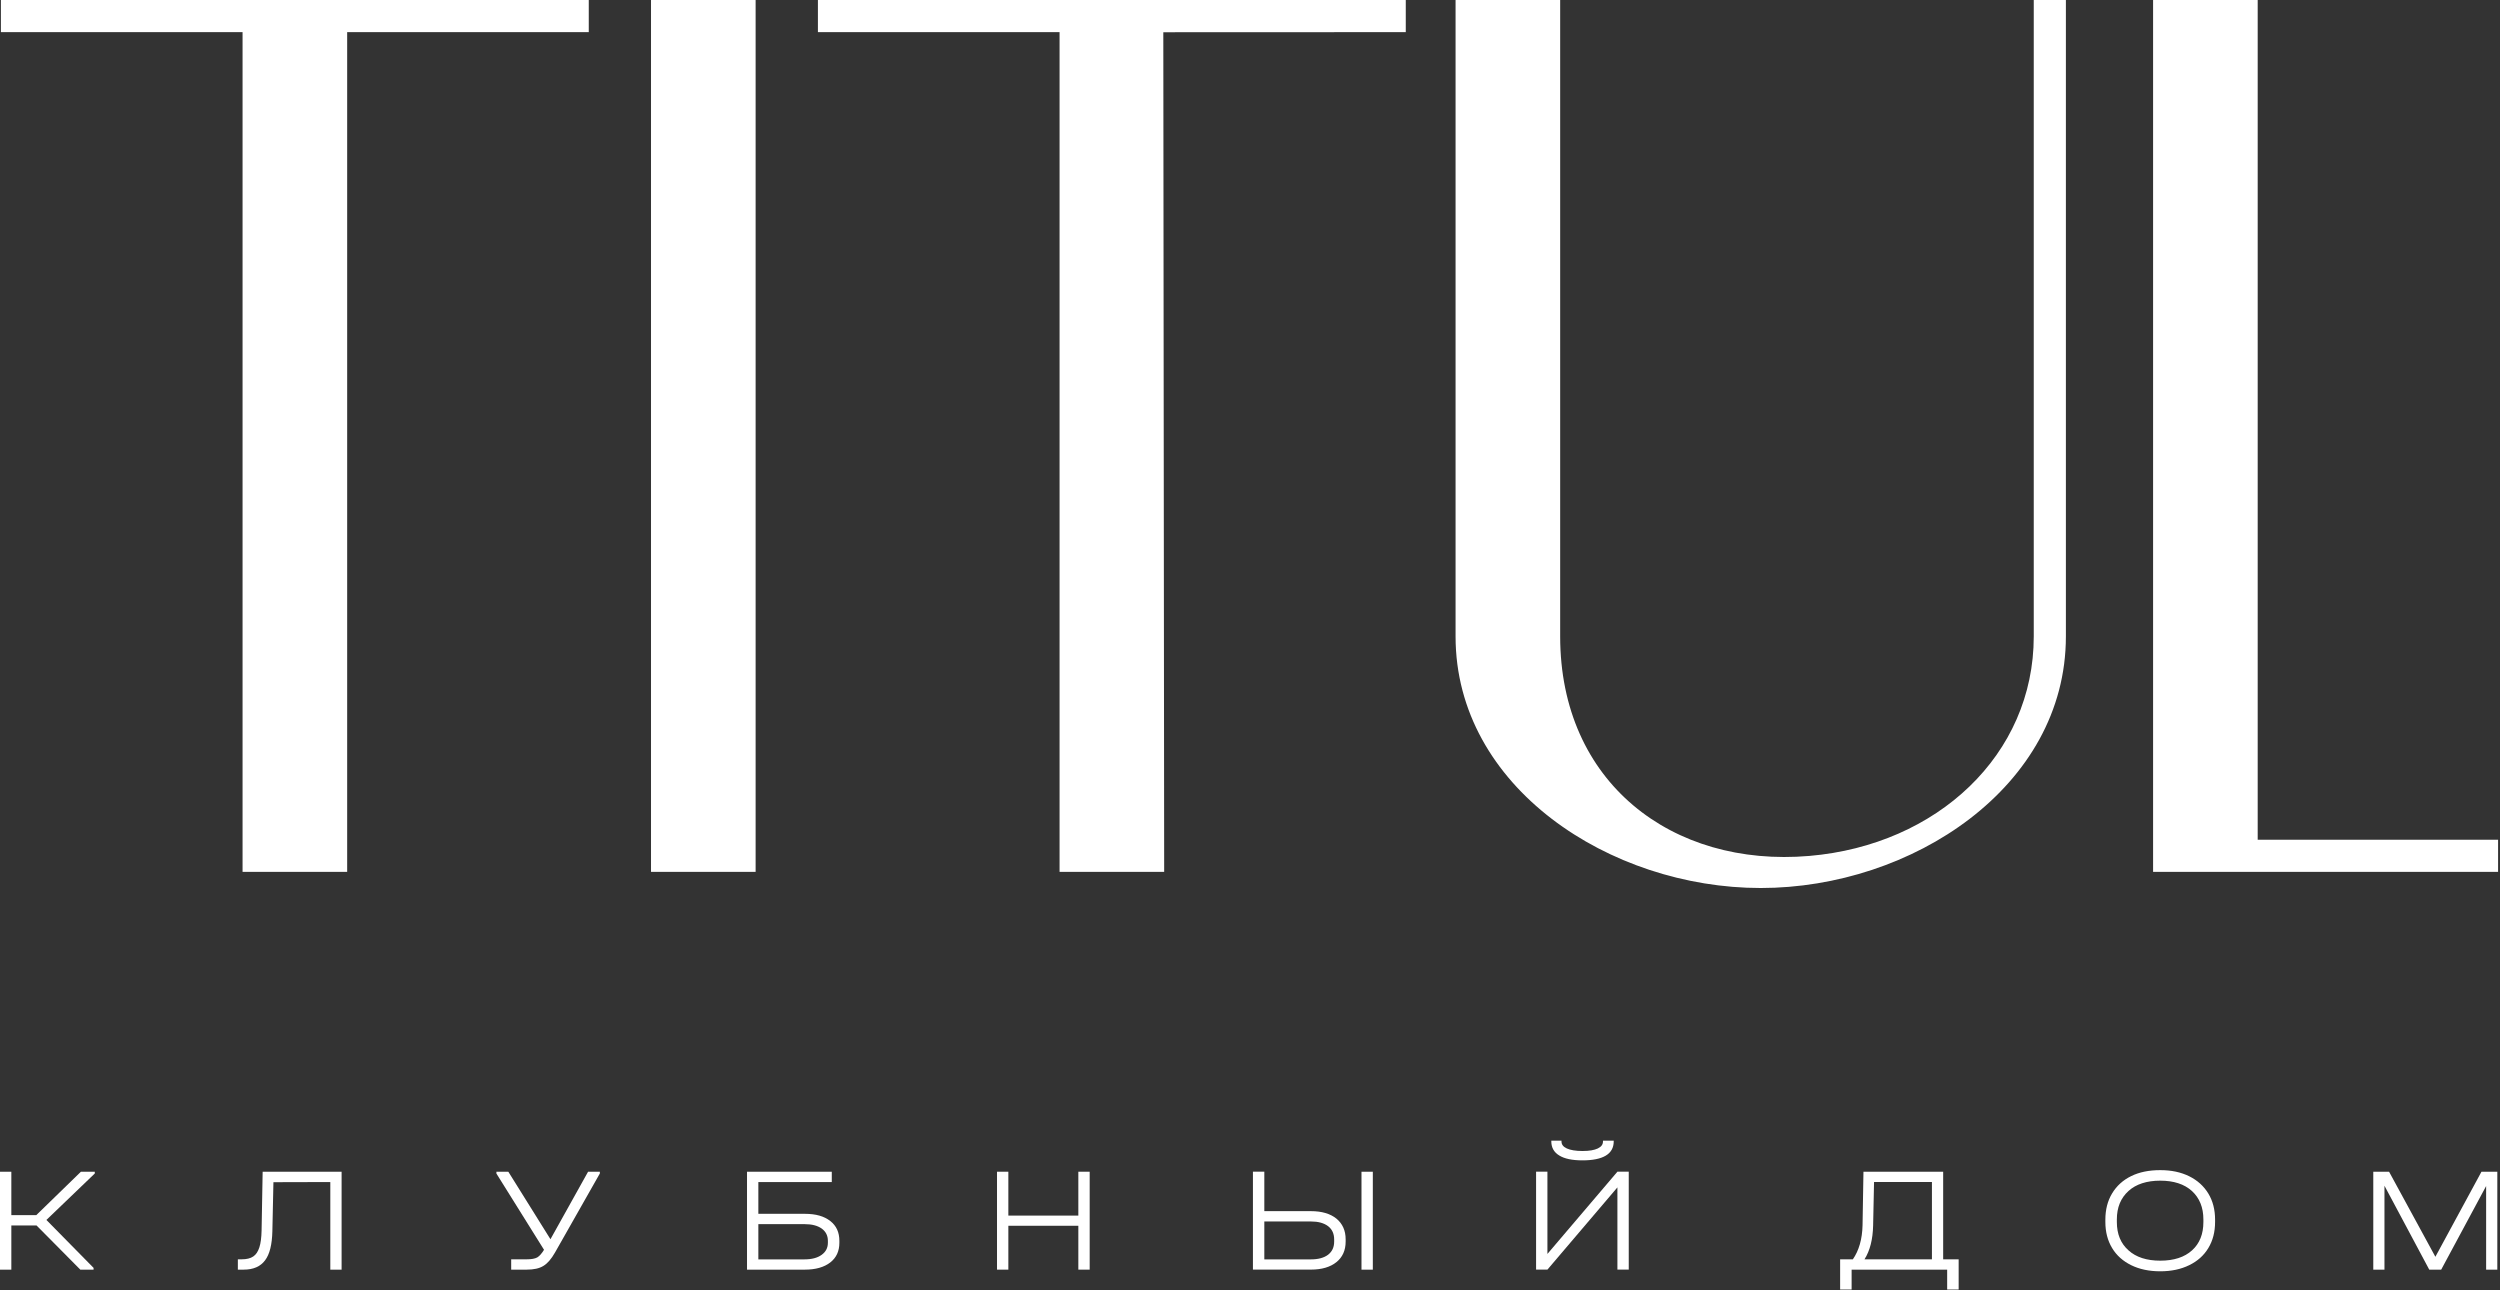 <?xml version="1.0" encoding="UTF-8"?> <svg xmlns="http://www.w3.org/2000/svg" width="494" height="255" viewBox="0 0 494 255" fill="none"><rect x="0" y="0" width="494" height="255" fill="#333333" stroke="none"/><path fill-rule="evenodd" clip-rule="evenodd" d="M68.59 6.35H116.34V0H0.18V6.35H47.93V172.28H68.6V6.35H68.59ZM149.31 0H128.64V172.28H149.31V0ZM229.86 6.37L277.78 6.35V0H161.62V6.35H209.37V172.28H230.04L229.87 6.37H229.86ZM408.22 0H401.87V125.76C401.87 149.14 382.81 166.96 357.54 169.13C330.32 171.47 308.29 154.55 308.29 125.76V0H287.62V125.76C287.62 155.54 318.14 175.47 347.92 175.47C377.7 175.47 408.22 155.54 408.22 125.76V0ZM446.12 0H425.45V172.28H493.62V165.93H446.12V0Z" fill="white"></path><path fill-rule="evenodd" clip-rule="evenodd" d="M18.73 231.881L9.17 241.061L18.49 250.531V250.881H15.87L7.22 242.151H2.24V250.881H0V231.531H2.24V240.111H7.17L15.99 231.531H18.73V231.881Z" fill="white"></path><path fill-rule="evenodd" clip-rule="evenodd" d="M67.51 250.881H65.27V233.571L54.03 233.601L53.82 243.301C53.76 245.921 53.29 247.841 52.37 249.051C51.46 250.261 50.07 250.881 48.15 250.881H47V248.841H47.77C48.71 248.841 49.48 248.661 50.04 248.281C50.6 247.901 50.98 247.311 51.25 246.481C51.52 245.651 51.66 244.531 51.69 243.121L51.9 231.531H67.5V250.881H67.51Z" fill="white"></path><path fill-rule="evenodd" clip-rule="evenodd" d="M118.53 231.531V231.881L109.68 247.481C108.94 248.781 108.18 249.661 107.38 250.141C106.58 250.641 105.49 250.881 104.08 250.881H101.01V248.841H104.08C104.99 248.841 105.7 248.721 106.17 248.461C106.61 248.191 107.05 247.691 107.5 246.961L98.09 231.891V231.541H100.45L108.77 244.871L116.2 231.541H118.53V231.531Z" fill="white"></path><path fill-rule="evenodd" clip-rule="evenodd" d="M164.36 231.531V233.571H149.85V239.851H159.05C161.2 239.851 162.85 240.321 164.06 241.271C165.27 242.211 165.86 243.511 165.86 245.191V245.571C165.86 247.221 165.27 248.521 164.06 249.461C162.85 250.401 161.17 250.881 159.05 250.881H147.61V231.531H164.36ZM158.99 248.851C160.41 248.851 161.53 248.551 162.35 247.961C163.18 247.371 163.59 246.571 163.59 245.571V245.191C163.59 244.161 163.18 243.361 162.38 242.771C161.55 242.181 160.43 241.891 158.99 241.891H149.85V248.851H158.99Z" fill="white"></path><path fill-rule="evenodd" clip-rule="evenodd" d="M199.25 231.531V240.201H213.08V231.531H215.32V250.881H213.08V242.211H199.25V250.881H197.01V231.531H199.25Z" fill="white"></path><path fill-rule="evenodd" clip-rule="evenodd" d="M249.83 231.533V239.323H259.06C261.18 239.323 262.86 239.823 264.07 240.793C265.28 241.793 265.9 243.153 265.9 244.893V245.333C265.9 247.073 265.28 248.433 264.07 249.403C262.86 250.373 261.18 250.873 259.06 250.873H247.58V231.523H249.82L249.83 231.533ZM271.27 231.533V250.883H269.03V231.533H271.27ZM259.03 248.853C260.48 248.853 261.6 248.553 262.42 247.943C263.22 247.323 263.63 246.473 263.63 245.343V244.903C263.63 243.783 263.22 242.893 262.42 242.283C261.59 241.663 260.47 241.363 259.03 241.363H249.83V248.853H259.03Z" fill="white"></path><path fill-rule="evenodd" clip-rule="evenodd" d="M305.77 231.528V247.778L319.6 231.528H321.84V250.878H319.6V234.628L305.77 250.878H303.53V231.528H305.77ZM312.7 229.288C310.67 229.288 309.13 228.968 308.1 228.318C307.07 227.698 306.54 226.758 306.54 225.548V225.398H308.55V225.548C308.55 226.168 308.9 226.608 309.61 226.938C310.32 227.258 311.35 227.438 312.71 227.438C314.07 227.438 315.04 227.258 315.72 226.938C316.4 226.608 316.75 226.168 316.75 225.548V225.398H318.87V225.548C318.87 226.788 318.34 227.728 317.31 228.348C316.28 228.968 314.74 229.288 312.71 229.288H312.7Z" fill="white"></path><path fill-rule="evenodd" clip-rule="evenodd" d="M387.03 248.849V254.809H384.76V250.889H365.88V254.809H363.61V248.849H366.12C367.33 247.109 367.98 244.839 368.04 242.099L368.22 231.539H383.97V248.849H387.04H387.03ZM370.13 242.149C370.07 244.889 369.51 247.129 368.42 248.849H381.75V233.569H370.31L370.13 242.149Z" fill="white"></path><path fill-rule="evenodd" clip-rule="evenodd" d="M426.87 251.209C424.66 251.209 422.74 250.799 421.12 249.999C419.5 249.199 418.23 248.079 417.35 246.609C416.46 245.129 416.02 243.419 416.02 241.449V241.009C416.02 239.029 416.46 237.289 417.35 235.819C418.23 234.349 419.5 233.189 421.12 232.399C422.74 231.599 424.66 231.219 426.87 231.219C429.08 231.219 430.97 231.629 432.59 232.429C434.21 233.229 435.48 234.379 436.37 235.849C437.26 237.319 437.7 239.039 437.7 241.009V241.449C437.7 243.429 437.26 245.139 436.37 246.609C435.49 248.079 434.22 249.209 432.59 249.999C430.97 250.799 429.05 251.209 426.87 251.209ZM426.87 249.109C429.55 249.109 431.65 248.429 433.15 247.069C434.65 245.709 435.39 243.849 435.39 241.469V240.969C435.39 238.579 434.62 236.719 433.12 235.339C431.62 233.979 429.52 233.299 426.87 233.299C424.22 233.299 422.09 233.979 420.59 235.339C419.06 236.729 418.29 238.579 418.29 240.969V241.469C418.29 243.859 419.06 245.719 420.59 247.069C422.09 248.429 424.19 249.109 426.87 249.109Z" fill="white"></path><path fill-rule="evenodd" clip-rule="evenodd" d="M493.47 250.881H491.26V234.361L482.38 250.881H480.02L471.17 234.301V250.881H468.96V231.531H472.08L481.23 248.341L490.34 231.531H493.47V250.881Z" fill="white"></path></svg> 